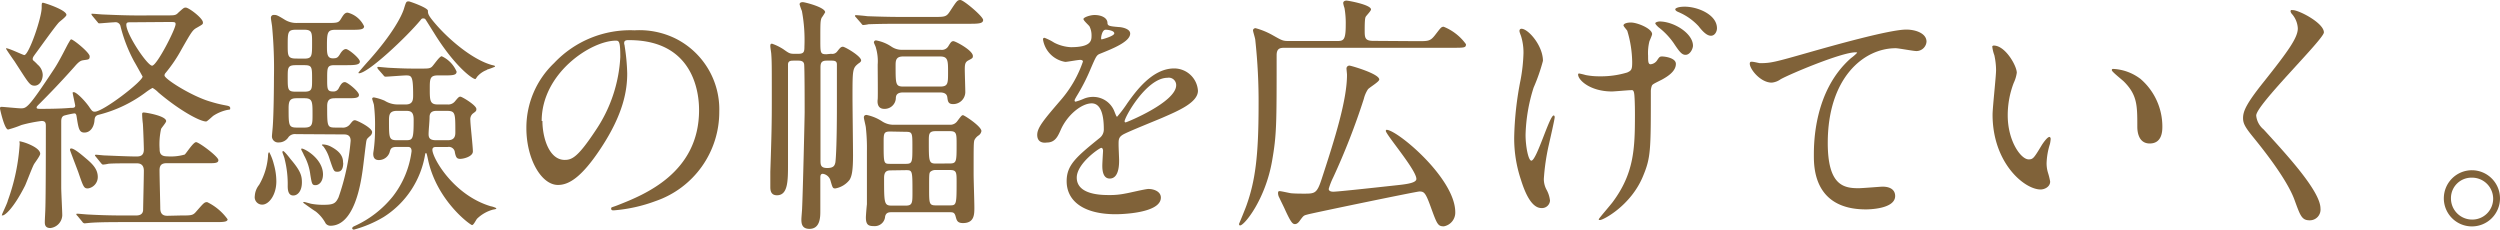 <svg xmlns="http://www.w3.org/2000/svg" viewBox="0 0 336.45 30.9"><defs><style>.a{fill:#806239;}</style></defs><path class="a" d="M22.54,2.07c.92,0,1.12,0,1.46-.37.68-.61.75-.68,1-.68.41,0,2.31,1.43,2.31,2,0,.24,0,.24-.82.71-.57.31-.71.55-2.07,2.93a19.36,19.36,0,0,1-2.14,3.16.5.5,0,0,0-.14.34c0,.47,3.71,2.82,6.22,3.53a16.86,16.86,0,0,0,1.94.48c.34.07.68.1.68.37s0,.17-.51.28a5.62,5.62,0,0,0-1.73.74c-.17.11-.85.79-1,.79-.85,0-3.64-1.53-6.43-3.91a3.55,3.55,0,0,0-.78-.61,7.11,7.11,0,0,0-.88.57,17.8,17.8,0,0,1-6.43,3.06c-.44.14-.48.41-.51.82-.07.71-.48,1.56-1.36,1.56-.68,0-.78-.54-1-1.9-.07-.51-.1-.68-.37-.68a12.41,12.41,0,0,0-1.36.3c-.34.14-.38.48-.38.82v8.87c0,.61.14,3.2.14,3.74a1.8,1.8,0,0,1-1.6,1.7c-.68,0-.75-.44-.75-.78s.07-1.5.07-1.73c.07-1.7.07-9.11.07-11.15,0-.41,0-.75-.58-.75a19.56,19.56,0,0,0-2.69.54,14.16,14.16,0,0,1-1.8.61C.61,17.47,0,14.69,0,14.62s0-.24.17-.24c.31,0,2.24.2,2.62.2.78,0,1,0,4.45-5.23C8,8.23,9,6.15,9.21,5.81s.27-.51.38-.51c.27,0,2.48,1.77,2.48,2.28s-.24.41-1,.55c-.2.06-.44.13-1.05.85C8,11.25,6.56,12.71,5.41,13.87c-.45.44-.48.48-.48.61s.1.17.51.17,2.65,0,4-.13c.44,0,.68,0,.68-.31,0-.1-.34-1.6-.34-1.7s0-.1.17-.1c.3,0,1.29.92,2,1.9.44.65.51.72.81.72,1.13,0,6.43-4.08,6.43-4.73,0,0-.95-1.73-1.12-2a20.16,20.16,0,0,1-1.84-4.72A.69.69,0,0,0,15.4,3c-.31,0-1.77.14-2,.14s-.17-.07-.31-.21l-.65-.78c-.13-.17-.13-.17-.13-.24s0-.06.1-.06c.24,0,1.29.1,1.49.1,1.67.07,3.1.13,4.7.13ZM5.41,20.7c0,.27-.75,1.23-.85,1.43-.24.44-1,2.45-1.19,2.86-1.64,3.23-2.76,4-3,4s-.1,0-.1-.1S1,27.33,1.05,27a27.12,27.12,0,0,0,1.6-7.65c0-.14-.07-.34,0-.34a6.56,6.56,0,0,1,1.42.47C4.66,19.75,5.41,20.19,5.41,20.7Zm-.34-12a1.89,1.89,0,0,1,.68,1.36c0,.72-.41,1.47-1.09,1.47s-.82-.38-2.72-3.3C1.77,8,.82,6.63.82,6.56s0-.07,0-.07c.41,0,2.28.92,2.45.92.61,0,2.34-5,2.34-6.39,0-.51,0-.65.17-.65S8.94,1.33,8.94,2c0,.23-.85.85-1,1-.58.61-2.79,3.74-3.23,4.31-.13.21-.41.48-.27.79A6.57,6.57,0,0,1,5.07,8.7Zm8.09,15.13a1.55,1.55,0,0,1-1.33,1.53c-.54,0-.61-.2-1.29-2.18-.17-.47-1.12-2.92-1.12-3s0-.2.17-.2c.41,0,1.43.88,1.87,1.25C12.38,22,13.16,22.71,13.16,23.83ZM24.31,29c1.49,0,1.66,0,2.14-.58.95-1.08,1.05-1.22,1.43-1.22a7.31,7.31,0,0,1,2.75,2.31c0,.38-.65.38-1.77.38H16.39c-.82,0-3.1,0-4.29.1l-.71.07a.41.41,0,0,1-.31-.21l-.64-.78c-.11-.1-.17-.17-.17-.24s.1-.07.13-.07c.21,0,1.26.11,1.5.11,1,.06,2.72.13,4.66.13h1.7c.27,0,.95,0,1-.71,0-.21.1-4.56.1-5.31,0-1-.72-1-1-1-1.7,0-3.16,0-3.78.06a4.36,4.36,0,0,1-.71.11c-.1,0-.17-.07-.31-.24l-.64-.79c-.14-.17-.14-.17-.14-.2a.11.11,0,0,1,.1-.1c.17,0,1.06.1,1.23.1s3,.14,4.25.14c.47,0,1-.07,1-.95,0-.28-.06-2.28-.13-3.44a12.38,12.38,0,0,1-.1-1.26c0-.17,0-.27.23-.27s3,.44,3,1.16c0,.2-.61.88-.68,1.05a9.54,9.54,0,0,0-.2,2.69c0,.51.1,1,1,1a6.77,6.77,0,0,0,2.38-.24c.24-.21,1.15-1.67,1.53-1.67s3,1.94,3,2.42-.68.41-1.77.41H22.47c-.61,0-1,.17-1,.95s.1,4.72.1,5.13c0,1,.68,1,1,1ZM17.47,3C17.24,3,17,3,17,3.33c0,1.29,2.83,5.51,3.47,5.51s3.16-4.93,3.16-5.58c0-.3-.1-.3-.91-.3Z"/><path class="a" d="M37.19,24.41c0,1.83-1,3.13-1.9,3.13a1,1,0,0,1-1-1.16,2.62,2.62,0,0,1,.58-1.5A8.93,8.93,0,0,0,36.07,21c0-.34.07-.51.17-.51a7,7,0,0,1,.61,1.6A8.49,8.49,0,0,1,37.19,24.41Zm2.65-6.36a1.12,1.12,0,0,0-1,.38,1.54,1.54,0,0,1-1.36.74.82.82,0,0,1-.88-.88c0-.1.07-.78.1-1.16.14-1.76.17-5.71.17-6.8a59.86,59.86,0,0,0-.24-6.62c0-.21-.17-1.09-.17-1.3a.37.37,0,0,1,.41-.4c.31,0,.41,0,1.4.61A3,3,0,0,0,40,3.09h3.88c1.5,0,1.67,0,2-.54s.51-.85.91-.85A3.35,3.35,0,0,1,49,3.54c0,.47-.65.47-1.8.47h-2C44.09,4,44,4.32,44,6.15c0,1,0,1.7.78,1.7.51,0,.68-.06,1-.61.17-.27.44-.64.78-.64s1.87,1.25,1.87,1.69-.68.48-1.8.48h-1.6c-1,0-1,.31-1,1.84,0,1.36,0,1.7.78,1.7a.76.76,0,0,0,.78-.44c.27-.52.48-.82.82-.82s1.9,1.26,1.9,1.73-.68.44-1.84.44H45.28c-.68,0-1.25,0-1.25,1.06,0,2.82,0,2.89,1.19,2.89H46a1.21,1.21,0,0,0,1.13-.48c.3-.37.4-.51.64-.51s2.31,1,2.31,1.6a.71.71,0,0,1-.3.54c-.41.38-.41.38-.48.68-.1.58-.41,3.37-.51,4-.24,1.67-1.09,7.38-4.32,7.38a.81.81,0,0,1-.64-.31,5.07,5.07,0,0,0-1.33-1.6c-.37-.23-1.15-.78-1.7-1.19,0-.06.07-.1.14-.1s.64.17.92.24a8.69,8.69,0,0,0,1.76.14c1.33,0,1.57-.24,1.94-1a30.64,30.64,0,0,0,1.63-7.62c0-.85-.64-.85-.95-.85Zm.79,6.49c0,1.19-.58,1.77-1.16,1.77s-.75-.54-.75-1.26a13.81,13.81,0,0,0-.41-3.63c0-.14-.3-.85-.3-.92s0-.17.1-.17.48.41,1,1.09C40.46,23,40.63,23.66,40.63,24.54Zm.3-16.65C42,7.89,42,7.55,42,5.78,42,4.39,42,4,40.93,4H39.84c-1.12,0-1.12.34-1.12,2.11,0,1.36,0,1.77,1.12,1.77Zm0,4.45C42,12.34,42,12,42,10.71,42,9,42,8.77,40.93,8.77H39.81c-1.09,0-1.09.34-1.09,1.63,0,1.67,0,1.94,1.09,1.94Zm-1,.88c-.88,0-1.09.31-1.09,1.33,0,2.35,0,2.62,1.13,2.62h1c1.09,0,1.09-.48,1.09-1.74,0-1.76,0-2.21-1.09-2.21Zm2.55,11.7c-.47,0-.51-.14-.71-1.36a7.28,7.28,0,0,0-.89-2.72c0-.07-.34-.68-.34-.71s0-.14.07-.14c.38,0,2.86,1.36,2.86,3.5C43.45,24.54,42.87,24.92,42.46,24.92Zm3.71-3c0,.44-.07,1.19-.75,1.19-.51,0-.51,0-1.12-1.83a5.11,5.11,0,0,0-.72-1.46c0-.07-.27-.24-.27-.31s.1-.07.14-.07a2.5,2.5,0,0,1,1.15.34C46,20.53,46.17,21.28,46.17,21.89Zm12.54-2.14c-.2,0-.54,0-.54.38,0,1.08,2.82,6.11,7.89,7.61.13,0,.71.2.71.27s0,.1-.44.17a4.93,4.93,0,0,0-2.11,1.19c-.14.1-.48.89-.71.89S58.75,27,57.59,21.42c-.07-.34-.17-.82-.24-.82a.14.14,0,0,0-.13.14,12.35,12.35,0,0,1-5.58,8.46,15.9,15.9,0,0,1-4,1.7c-.21,0-.24-.13-.24-.2s.13-.21.3-.27a14.05,14.05,0,0,0,5.17-4,12.43,12.43,0,0,0,2.52-6.08c0-.58-.34-.58-.58-.58H53.44c-.75,0-.88.21-1,.71a1.52,1.52,0,0,1-1.46,1.06c-.68,0-.75-.51-.75-.85,0-.14.07-.48.1-.78a21,21,0,0,0,.14-2.65,22.47,22.47,0,0,0-.14-3.1c0-.13-.24-.75-.24-.88s.14-.17.24-.17a6.9,6.9,0,0,1,1.43.44,3.31,3.31,0,0,0,1.77.51H54.6c1,0,1-.68,1-1.29,0-2.52-.2-2.62-.95-2.62-.41,0-2.44.17-2.78.17-.11,0-.18-.07-.31-.24l-.65-.74a.57.57,0,0,1-.13-.24.1.1,0,0,1,.1-.1c.14,0,1.36.13,1.63.13,1.9.1,2.58.1,3.54.1h.68c.85,0,1.15,0,1.42-.27s1-1.39,1.3-1.39a4,4,0,0,1,2,2.07c0,.51-.61.51-1.8.51h-.75c-1.06,0-1.06.51-1.06,1.8,0,1.53,0,2.11,1.06,2.11h1.32a1.16,1.16,0,0,0,1-.41c.48-.58.55-.64.75-.64s2.14,1.15,2.14,1.66c0,.27-.06.31-.47.61a1,1,0,0,0-.34.89c0,.61.34,3.53.34,4.21s-1.23,1-1.7,1-.58-.21-.72-.85a.81.81,0,0,0-.95-.75Zm6.8-10.37a3.16,3.16,0,0,0-1.32.92c-.17.27-.21.31-.24.31-.41,0-2.86-1.8-5.61-6.29-.14-.21-1.06-1.7-1.12-1.77s-.17-.1-.28-.1-.2,0-.34.2C54.7,5,49.53,9.86,48.31,9.86c0,0-.07,0-.07-.07s1.26-1.5,1.36-1.6c3.2-3.57,4.45-6,4.76-7s.31-1,.68-1c.1,0,2.55.85,2.55,1.26s0,.61,1.22,2C60.55,5.41,63.57,8,66.16,8.74c.44.1.51.13.44.24A9.26,9.26,0,0,1,65.51,9.38ZM54.67,18.87c.91,0,1-.21,1-2.76,0-1-.34-1.19-1-1.19H53.41c-1,0-1.06.55-1.06,1.3,0,2.38,0,2.65,1.09,2.65Zm5.61,0c1,0,1-.72,1-1.09,0-2.58,0-2.86-1.16-2.86H58.81c-.34,0-1,0-1,.85,0,.58-.13,1.74-.13,2.28s.2.82,1,.82Z"/><path class="a" d="M84,5.85c0,.1.07.24.07.37a27.08,27.08,0,0,1,.34,3.67c0,2.28-.51,5.44-3.51,10-2.72,4.15-4.45,5-5.81,5-2.24,0-4.25-3.5-4.25-7.65A12,12,0,0,1,74.56,8.5,14.08,14.08,0,0,1,85.41,4.08a11,11,0,0,1,5.47,1.09,10.66,10.66,0,0,1,5.92,9.89,12.68,12.68,0,0,1-8.57,12,20.72,20.72,0,0,1-5.64,1.25c-.14,0-.34,0-.34-.23s.07-.14.92-.48c3.53-1.39,10.91-4.32,10.91-12.78,0-1.33-.14-9.42-9.42-9.42C84,5.37,84,5.64,84,5.85Zm-11,10.43c0,2.21.88,5.24,3,5.24,1,0,1.8-.41,4.14-3.94a19.41,19.41,0,0,0,3.34-9.9c0-2-.14-2.21-.58-2.21C79.53,5.47,72.9,9.86,72.9,16.28Z"/><path class="a" d="M111.85,7.24a.83.83,0,0,0,.84-.34c.35-.44.48-.61.75-.61s2.45,1.26,2.45,1.84c0,.16-.17.3-.34.4-.82.65-.82.79-.82,4.66,0,1.09.07,6.49.07,7.72,0,2.1-.17,2.82-.47,3.3a3.13,3.13,0,0,1-1.91,1.15c-.37,0-.37-.1-.68-1.15a1.26,1.26,0,0,0-1-.82c-.34,0-.34.3-.34.61v4.39c0,.78,0,2.41-1.46,2.41-1.06,0-1.09-.78-1.09-1.29,0-.21.1-1.29.1-1.53.1-2,.34-12.27.34-12.89,0-.91,0-6-.07-6.45s-.51-.48-.78-.48h-.68c-.41,0-.68.07-.71.48,0,.17,0,8.22,0,13.42,0,2.28,0,4.22-1.49,4.22-.89,0-.89-.78-.89-1.16s0-1.46,0-2c.17-5.07.2-6.53.2-9.62,0-4.69,0-5.24-.07-6.19,0-.17-.13-.92-.13-1.09s0-.34.23-.34a7,7,0,0,1,1.53.75c.72.51.85.61,1.43.61h.58c.78,0,.82-.3.82-1a21.24,21.24,0,0,0-.34-4.76,7.84,7.84,0,0,1-.31-.89c0-.23.2-.3.44-.3s3,.68,3,1.36a7,7,0,0,1-.48.75c-.17.44-.17.68-.17,3,0,1.73,0,1.9.82,1.9Zm-.62.92c-.81,0-.81.48-.81,1.05V21.52c0,.65,0,1.09.91,1.09s1-.38,1.09-.72c.1-.64.21-3.16.21-7.64,0-.69,0-5.41,0-5.58,0-.48-.34-.51-.74-.51Zm14.35-5.88c1.56,0,1.77,0,2.24-.72.92-1.39,1-1.56,1.43-1.56s3.06,2.21,3.06,2.69-.64.51-1.83.51h-9.29c-3,0-4,.06-4.28.06a5.67,5.67,0,0,1-.75.11c-.1,0-.17-.11-.27-.24l-.68-.78c-.14-.14-.14-.17-.14-.21s0-.1.11-.1c.23,0,1.29.1,1.53.14,1.66.06,3.06.1,4.65.1ZM120,28.56c-.31,0-.75,0-.88.57a1.39,1.39,0,0,1-1.47,1.3c-.71,0-1.12-.11-1.12-1.16,0-.24.1-1.5.14-1.77V20.36a25.5,25.5,0,0,0-.14-3.16c0-.2-.27-1.19-.27-1.39s.1-.34.37-.34a6,6,0,0,1,2.11.88,2.79,2.79,0,0,0,1.57.44h7.51a1.15,1.15,0,0,0,1-.47c.51-.68.61-.82.78-.82s2.48,1.5,2.48,2.14a.89.89,0,0,1-.37.58,1.58,1.58,0,0,0-.58.65c-.1.37-.1.78-.1,4.59,0,.64.1,3.74.1,4.45,0,.95,0,2.11-1.53,2.11-.78,0-.85-.38-1-.92s-.37-.54-.85-.54ZM126.6,6.7a1,1,0,0,0,1-.44c.34-.55.44-.72.71-.72s2.62,1.23,2.62,2c0,.27-.07.31-.65.61-.41.24-.44.55-.44,1.26,0,.44.07,2.55.07,3a1.63,1.63,0,0,1-1.63,1.6c-.68,0-.72-.38-.79-.92s-.54-.65-1-.65h-4.93c-.88,0-1,.41-1,.82A1.5,1.5,0,0,1,119,14.65c-1,0-.92-1-.88-1.29s0-3.87,0-4.66a6.37,6.37,0,0,0-.24-2.27c0-.11-.27-.62-.27-.72a.27.27,0,0,1,.31-.27,5.43,5.43,0,0,1,2.07.85,2.47,2.47,0,0,0,1.5.41Zm-6.8,11c-.88,0-.88.27-.88,1.53,0,2.79,0,2.82.88,2.82h2.11c.88,0,.88-.24.88-2.31,0-1.84,0-2-.88-2Zm.07,5.23c-.51,0-.89.14-.89,1,0,3.37,0,3.74,1,3.74h1.94c.88,0,.88-.41.88-1.77,0-2.95,0-3-.88-3Zm6.63-11.28c1.09,0,1.09-.41,1.09-1.94s0-2.11-1.06-2.11h-5c-1,0-1,.61-1,1.26,0,2.51,0,2.79,1.08,2.79ZM127.82,22c.92,0,.92-.27.92-2.58,0-1.43,0-1.77-.92-1.77h-1.9c-.92,0-.92.4-.92,1.36,0,2.68,0,3,.92,3Zm0,5.64c.89,0,.92-.07.92-3.13,0-1.32,0-1.63-.92-1.63h-1.9a1,1,0,0,0-.71.24c-.17.17-.17.37-.17,2.24,0,2,0,2.28.88,2.28Z"/><path class="a" d="M139.59,18.15c0-1,.95-2.1,3.26-4.79a15.63,15.63,0,0,0,2.89-5.07c0-.2-.24-.23-.37-.23-.34,0-1.73.27-2,.27a3.62,3.62,0,0,1-3-3c0-.1,0-.24.21-.24a7.09,7.09,0,0,1,1.29.65,5.5,5.5,0,0,0,2.24.61c2.79,0,2.79-.92,2.79-1.6a2.69,2.69,0,0,0-.27-1.19c-.1-.17-.82-.78-.82-1s.89-.54,1.5-.54c.81,0,1.66.31,1.73,1,0,.45.17.51,1.53.62.24,0,1.53.17,1.53.88,0,1.12-2.48,2.07-4,2.69-.51.2-.55.27-1.3,2A26.13,26.13,0,0,1,144.86,13c-.17.31-.24.41-.24.55a.13.13,0,0,0,.14.13,7.63,7.63,0,0,0,1.05-.37,3.22,3.22,0,0,1,1.33-.27A3.06,3.06,0,0,1,150,15.06c.23.58.27.65.34.65a16.49,16.49,0,0,0,1.39-1.84c1.12-1.56,3.33-4.66,6.29-4.66a3.21,3.21,0,0,1,3.2,3c0,1.6-2.69,2.72-4.8,3.64-.85.37-4.69,1.9-5.3,2.27s-.58.72-.58,1.43c0,.31.07,1.74.07,2,0,.55,0,2.48-1.26,2.48-.92,0-1-1.12-1-1.73,0-.34.1-2,.1-2s0-.4-.24-.4-3.3,2.1-3.3,4c0,2.35,3.4,2.35,4.39,2.35a10.17,10.17,0,0,0,2.17-.21c.48-.07,2.66-.61,3.1-.61.71,0,1.66.34,1.66,1.16,0,2.1-5.27,2.24-6.08,2.24-4.32,0-6.6-1.77-6.6-4.45,0-2.18,1.3-3.27,4.49-5.85a1.45,1.45,0,0,0,.51-1.19c0-1.53-.27-3.43-1.63-3.43s-3.3,1.56-4.18,3.6c-.38.85-.75,1.67-1.84,1.67C140.24,19.28,139.59,19.07,139.59,18.15ZM148.26,5.3c.07,0,1.7-.44,1.7-.81S149.11,4,148.8,4c-.47,0-.61.95-.61,1.09S148.19,5.3,148.26,5.3Zm3.09,11c0,.07,0,.17.14.17s6.8-2.72,6.8-5a1,1,0,0,0-1.19-1C154.28,10.5,151.35,15.77,151.35,16.32Z"/><path class="a" d="M190.79,5.54c1.42,0,1.69,0,2.31-.78.78-1,.85-1.16,1.19-1.16a6.83,6.83,0,0,1,3,2.35c0,.48-.21.48-1.8.48H173c-.64,0-1.19,0-1.19,1,0,9.38,0,10.7-.61,14.21-.91,5.23-3.74,8.7-4.31,8.7-.11,0-.14-.1-.14-.21.2-.47.78-1.87,1-2.48,1.15-3.23,1.63-6.49,1.63-13.46a76.49,76.49,0,0,0-.44-8.77c0-.24-.31-1.16-.31-1.33s.17-.3.34-.3a9.88,9.88,0,0,1,2.31.95c1.26.71,1.36.78,2.18.78h6.49c.88,0,1.16-.13,1.16-2.21a11.85,11.85,0,0,0-.17-2.24,3.09,3.09,0,0,1-.17-.65c0-.24.23-.34.44-.34s3.3.55,3.3,1.19c0,.21-.65.85-.72,1s-.13.44-.13,1.77c0,1,0,1.46,1.15,1.46ZM186.5,17.61a.16.16,0,0,1,.1-.14c1.43,0,9.25,6.53,9.25,11.09a1.88,1.88,0,0,1-1.53,1.9c-.82,0-.92-.27-1.8-2.69-.68-1.87-.88-2-1.5-2-.4,0-14.85,3-15.06,3.1-.51.13-.51.13-1,.78-.13.2-.37.51-.68.51s-.54-.2-1.32-1.9c-.21-.48-.58-1.19-.78-1.64A1.24,1.24,0,0,1,172,26c0-.11,0-.28.2-.28s1.26.24,1.5.28c.51.06,1.46.06,1.77.06,1.49,0,1.76,0,2.41-2,1.77-5.4,3.4-10.6,3.4-14,0-.14-.07-.72-.07-.85a.39.39,0,0,1,.41-.38c.17,0,4,1.09,4,1.87,0,.31-1.36,1.09-1.53,1.33a4.16,4.16,0,0,0-.55,1.29,92.67,92.67,0,0,1-4.11,10.54,9.31,9.31,0,0,0-.61,1.56c0,.34.41.38.61.38.51,0,4.35-.41,8.36-.85,1.33-.14,2.55-.28,2.79-.72C191.06,23.39,186.5,18.12,186.5,17.61Z"/><path class="a" d="M207.65,8.19a24.8,24.8,0,0,1-1.26,3.61,22.78,22.78,0,0,0-1.08,6.35c0,1.53.37,3.47.78,3.47.71,0,2.44-6.08,3-6.08.1,0,.14.13.14.23,0,.28-.68,3.23-.82,3.85a29.37,29.37,0,0,0-.64,4.45,3,3,0,0,0,.4,1.53A3.92,3.92,0,0,1,208.6,27,1.08,1.08,0,0,1,207.45,28c-1.3,0-2.18-1.94-2.76-3.8a17.54,17.54,0,0,1-.91-5.72,43.58,43.58,0,0,1,.85-7.68,22.82,22.82,0,0,0,.4-3.64,7.42,7.42,0,0,0-.34-2.34c-.2-.51-.2-.58-.2-.68s.07-.27.27-.27C205.68,3.88,207.65,6.15,207.65,8.19Zm14.52,4.19c0,7.95,0,8.83-1.09,11.42-1.63,3.87-5.3,5.81-5.75,5.81-.1,0-.17,0-.17-.1s1.6-1.94,1.87-2.31c2.89-3.88,3-7.21,3-11.77,0-.34,0-1.66-.07-2.55s-.27-.74-.57-.74-2.11.17-2.45.17c-2.93,0-4.56-1.53-4.56-2.28a.13.13,0,0,1,.14-.14,8.54,8.54,0,0,1,.88.21,9.4,9.4,0,0,0,1.87.17,12.23,12.23,0,0,0,3.71-.51c.61-.27.68-.44.68-1.43A15.15,15.15,0,0,0,219,4.15c-.07-.14-.51-.61-.51-.72,0-.27.51-.4,1-.4.85,0,2.85.81,2.85,1.56,0,.17-.34.88-.37,1a6.52,6.52,0,0,0-.17,1.91c0,.71,0,1.15.34,1.15a1.19,1.19,0,0,0,.88-.54c.31-.48.38-.51.68-.51s1.84.17,1.84,1c0,1.06-1.26,1.77-1.87,2.11-1,.51-1.26.61-1.36.82A2.21,2.21,0,0,0,222.17,12.38Zm5.67-6.23c0,.38-.37,1.23-1,1.23-.47,0-.78-.34-1.59-1.57a9.61,9.61,0,0,0-2.08-2.17c-.1-.1-.4-.38-.4-.51s.37-.24.57-.24C225.26,2.89,227.84,4.49,227.84,6.15Zm3.23-2.34c0,.41-.27,1-.81,1s-1.09-.54-1.67-1.29a7.83,7.83,0,0,0-2.72-1.9c-.34-.14-.41-.27-.41-.38s.35-.34,1.23-.34C228.42.88,231.07,1.94,231.07,3.81Z"/><path class="a" d="M236.86,8.5c1.47,0,2-.14,6.63-1.46,3-.85,10.78-3.06,13.06-3.06,1.19,0,2.72.47,2.72,1.63a1.36,1.36,0,0,1-1.36,1.26c-.44,0-2.38-.38-2.79-.38-4.32,0-9.14,4-9.14,12.75,0,5.71,2.14,6.09,4.14,6.09.51,0,3-.21,3.23-.21,1.06,0,1.7.44,1.7,1.26,0,1.8-3.74,1.8-3.94,1.8-7,0-7-5.68-7-7.27s0-8.7,5-13.09a6.35,6.35,0,0,0,.82-.71c0-.07-.14-.07-.21-.07-1.93,0-9,3-10.09,3.63a2.43,2.43,0,0,1-1.19.45c-1.7,0-3.3-2.28-2.89-2.76C235.67,8.19,236.69,8.5,236.86,8.5Z"/><path class="a" d="M271.42,9.79a4.67,4.67,0,0,1-.41,1.36,12.15,12.15,0,0,0-.81,4.39c0,3.43,1.77,5.91,2.82,5.91.58,0,.71-.17,1.73-1.87.21-.34.78-1.15,1.06-1.15.1,0,.17.13.17.27a4.63,4.63,0,0,1-.1.68,9.39,9.39,0,0,0-.45,2.58,4.31,4.31,0,0,0,.21,1.36,8.62,8.62,0,0,1,.27,1.12c0,.68-.72,1.06-1.29,1.06-2.18,0-6.46-3.57-6.46-10.07,0-.95.47-5.13.47-6a9.6,9.6,0,0,0-.23-2,4.8,4.8,0,0,1-.28-1.16c0-.1.14-.14.21-.14C269.89,6.15,271.42,8.87,271.42,9.79Zm16.59.78a8.46,8.46,0,0,1,3,6.5c0,.64-.07,2.24-1.7,2.24s-1.67-1.84-1.67-2.28c0-2.82,0-4.25-1.8-6.05-.27-.27-1.63-1.32-1.63-1.53s.13-.17.3-.17A6.59,6.59,0,0,1,288,10.57Z"/><path class="a" d="M308.57,1.36c.81,0,4.18,1.73,4.18,3,0,.92-9.11,9.73-9.11,11.19a2.74,2.74,0,0,0,1,1.87c3,3.29,7.65,8.29,7.65,10.64a1.44,1.44,0,0,1-1.46,1.59c-1.06,0-1.26-.64-2-2.65-1.05-3-4.76-7.51-5.64-8.6-1.05-1.29-1.32-1.8-1.32-2.51,0-.92.44-1.94,2.75-4.83,3.36-4.22,4.62-6,4.62-7.24a3.16,3.16,0,0,0-.85-2c-.1-.17-.17-.31-.1-.41S308.47,1.36,308.57,1.36Z"/><path class="a" d="M336.45,26.69a3.78,3.78,0,1,1-3.77-3.78A3.79,3.79,0,0,1,336.45,26.69Zm-6.6,0a2.85,2.85,0,0,0,2.86,2.86,2.81,2.81,0,0,0,2.82-2.79,2.84,2.84,0,0,0-2.89-2.85A2.75,2.75,0,0,0,329.85,26.65Z"/></svg>